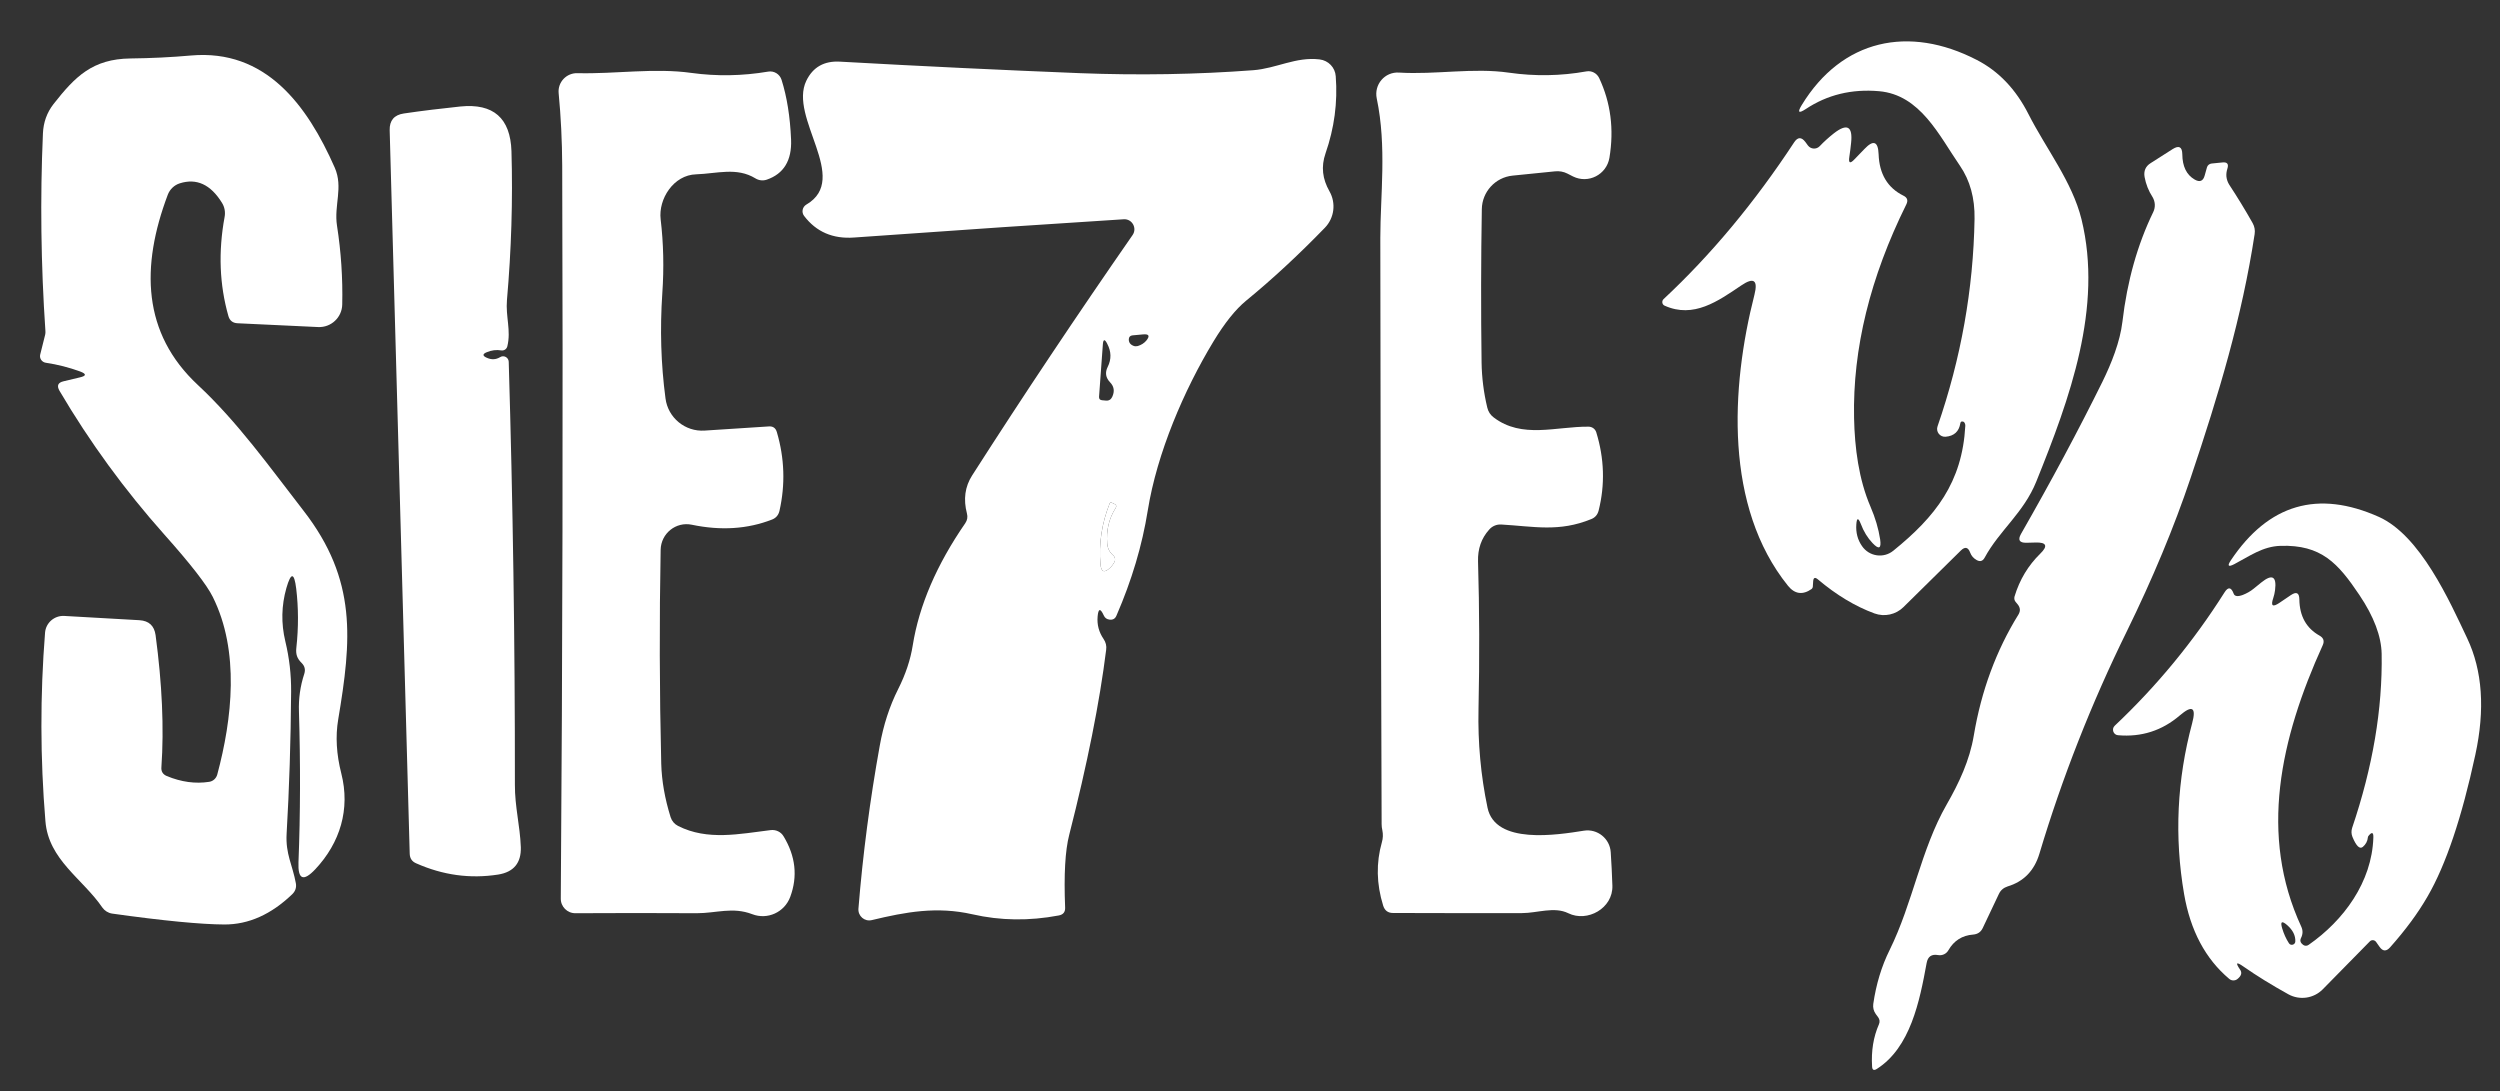 <?xml version="1.0" encoding="utf-8"?>
<!-- Generator: Adobe Illustrator 27.8.1, SVG Export Plug-In . SVG Version: 6.00 Build 0)  -->
<svg version="1.1" id="Capa_1" xmlns="http://www.w3.org/2000/svg" xmlns:xlink="http://www.w3.org/1999/xlink" x="0px" y="0px"
	 viewBox="0 0 210.82 92" style="enable-background:new 0 0 210.82 92;" xml:space="preserve">
<rect x="0" y="0" width="210.82" height="92" fill="#333333" stroke="none"/>
<style type="text/css">
	.st0{fill:#FFFFFF;}
</style>
<g>
	<path class="st0" d="M156.54,44.22c-0.05,0.69,0.11,1.3,0.48,1.83c0.6,0.88,1.82,1.06,2.64,0.39c3.56-2.88,5.81-5.76,6.07-10.52
		c0.01-0.12-0.03-0.23-0.1-0.32c-0.03-0.03-0.06-0.04-0.1-0.05c-0.13-0.03-0.2,0.02-0.22,0.15c-0.11,0.69-0.53,1.07-1.24,1.13
		c-0.48,0.04-0.84-0.43-0.68-0.88c1.98-5.73,3.02-11.56,3.12-17.49c0.03-1.75-0.38-3.24-1.23-4.48c-1.75-2.54-3.34-5.99-6.83-6.29
		c-2.3-0.2-4.36,0.3-6.18,1.51c-0.6,0.39-0.71,0.28-0.34-0.33c3.4-5.58,9.06-6.76,14.76-3.82c1.85,0.95,3.3,2.47,4.37,4.58
		c1.49,2.93,3.69,5.7,4.47,8.87c1.82,7.43-0.99,15.11-3.81,22.1c-1.07,2.66-3.11,4.12-4.36,6.43c-0.16,0.29-0.38,0.36-0.67,0.2
		c-0.27-0.15-0.45-0.36-0.55-0.63c-0.17-0.46-0.43-0.52-0.78-0.18l-4.85,4.78c-0.64,0.63-1.59,0.84-2.44,0.53
		c-1.63-0.6-3.22-1.56-4.77-2.87c-0.25-0.21-0.38-0.15-0.4,0.17l-0.03,0.46c-0.01,0.07-0.04,0.13-0.1,0.18
		c-0.76,0.53-1.43,0.43-2-0.28c-5.35-6.65-4.83-16.67-2.82-24.54c0.31-1.23-0.06-1.49-1.11-0.78c-1.97,1.33-4.02,2.8-6.46,1.71
		c-0.22-0.09-0.27-0.38-0.1-0.55c4.01-3.74,7.68-8.15,11.02-13.23c0.3-0.45,0.61-0.46,0.94-0.03l0.22,0.3
		c0.24,0.32,0.71,0.35,0.99,0.06c0.36-0.38,0.76-0.74,1.19-1.08c1.12-0.87,1.61-0.61,1.46,0.8c-0.04,0.39-0.09,0.79-0.15,1.18
		c-0.08,0.53,0.06,0.6,0.43,0.21l0.85-0.88c0.75-0.79,1.15-0.64,1.19,0.45c0.06,1.67,0.76,2.83,2.09,3.49
		c0.33,0.16,0.41,0.4,0.25,0.73c-3.06,6.18-4.53,12.18-4.41,18.01c0.05,2.51,0.39,5.18,1.39,7.5c0.4,0.93,0.67,1.84,0.81,2.75
		c0.11,0.77-0.1,0.88-0.64,0.31c-0.41-0.43-0.75-0.97-1-1.64C156.7,43.64,156.58,43.66,156.54,44.22L156.54,44.22z"/>
	<path class="st0" d="M6.74,31.32c-0.91-0.33-1.87-0.58-2.88-0.73c-0.33-0.05-0.55-0.37-0.47-0.69l0.42-1.68
		c0.02-0.1,0.03-0.2,0.02-0.3c-0.38-5.61-0.45-11.17-0.21-16.66c0.04-0.95,0.34-1.77,0.89-2.48C6.33,6.46,7.8,4.97,11,4.93
		c1.73-0.02,3.44-0.1,5.11-0.25c6.29-0.55,9.79,4.17,12.12,9.46c0.73,1.67-0.08,3.17,0.19,4.9c0.34,2.19,0.49,4.41,0.44,6.64
		c-0.02,1.09-0.94,1.95-2.03,1.9l-6.8-0.32c-0.4-0.02-0.66-0.22-0.77-0.61c-0.75-2.64-0.86-5.42-0.32-8.35
		c0.08-0.42,0-0.85-0.23-1.21c-0.95-1.53-2.13-2.08-3.55-1.63c-0.47,0.15-0.84,0.51-1.01,0.96C11.86,22.48,12,28.1,16.68,32.46
		c3.36,3.13,6.04,6.9,8.91,10.6c4.55,5.86,4.05,10.92,2.93,17.61c-0.24,1.42-0.15,2.94,0.26,4.55c0.77,3.02-0.1,5.85-2.19,8.08
		c-1.01,1.07-1.48,0.87-1.42-0.59c0.16-4.05,0.17-8.29,0.04-12.7c-0.04-1.1,0.11-2.16,0.45-3.19c0.11-0.35,0.04-0.65-0.22-0.91
		c-0.39-0.38-0.51-0.74-0.45-1.28c0.19-1.73,0.18-3.39-0.01-4.98c-0.17-1.39-0.44-1.41-0.83-0.06c-0.42,1.48-0.45,2.98-0.09,4.49
		c0.34,1.41,0.5,2.82,0.49,4.25c-0.03,4.21-0.16,8.2-0.38,11.97c-0.1,1.73,0.5,2.64,0.78,4.19c0.06,0.35-0.04,0.65-0.29,0.9
		c-1.78,1.72-3.7,2.58-5.75,2.57c-1.96-0.01-5.11-0.31-9.46-0.92c-0.33-0.05-0.63-0.24-0.82-0.51c-1.66-2.43-4.54-4.02-4.8-7.28
		C3.39,63.94,3.38,58.64,3.8,53.34c0.07-0.82,0.78-1.44,1.61-1.4l6.35,0.36c0.8,0.05,1.25,0.47,1.36,1.26
		c0.55,4.11,0.72,7.83,0.49,11.14c-0.03,0.35,0.12,0.6,0.45,0.74c1.23,0.51,2.42,0.67,3.58,0.49c0.33-0.05,0.59-0.29,0.68-0.61
		c1.26-4.7,1.91-10.4-0.38-14.99c-0.5-1.01-1.86-2.76-4.08-5.25c-3.34-3.75-6.29-7.79-8.84-12.12c-0.25-0.43-0.14-0.7,0.35-0.81
		l1.34-0.32C7.3,31.7,7.31,31.53,6.74,31.32L6.74,31.32z"/>
	<path class="st0" d="M92.56,51.99c-0.06,0.69,0.11,1.32,0.5,1.89c0.19,0.28,0.27,0.59,0.22,0.92c-0.55,4.43-1.59,9.62-3.11,15.58
		c-0.35,1.35-0.46,3.4-0.35,6.14c0.02,0.39-0.16,0.61-0.54,0.68c-2.49,0.47-4.92,0.44-7.28-0.1c-3-0.68-5.61-0.2-8.48,0.49
		c-0.61,0.15-1.18-0.34-1.13-0.97c0.37-4.57,0.97-9.15,1.8-13.75c0.31-1.73,0.82-3.31,1.55-4.76c0.63-1.25,1.04-2.48,1.23-3.69
		c0.54-3.37,2.02-6.81,4.43-10.3c0.17-0.25,0.22-0.53,0.14-0.82c-0.31-1.19-0.17-2.26,0.44-3.21c4.32-6.75,8.83-13.5,13.53-20.27
		c0.4-0.58-0.04-1.37-0.74-1.33c-6.05,0.38-13.63,0.89-22.75,1.54c-1.79,0.13-3.19-0.48-4.21-1.82c-0.24-0.31-0.15-0.76,0.19-0.96
		c3.74-2.18-1.53-7.33,0-10.45c0.56-1.15,1.51-1.68,2.85-1.6c6.97,0.39,13.71,0.71,20.22,0.97c4.97,0.19,9.84,0.11,14.62-0.25
		c1.95-0.15,3.59-1.15,5.59-0.91c0.74,0.09,1.31,0.68,1.36,1.42c0.17,2.21-0.12,4.37-0.86,6.5c-0.39,1.13-0.26,2.16,0.33,3.2
		c0.57,1,0.41,2.25-0.38,3.07c-2.22,2.29-4.43,4.34-6.64,6.15c-0.9,0.74-1.82,1.89-2.77,3.46c-2.48,4.1-4.75,9.39-5.53,14.23
		c-0.47,2.95-1.35,5.9-2.64,8.87c-0.11,0.27-0.31,0.38-0.6,0.34c-0.22-0.03-0.38-0.14-0.47-0.35C92.79,51.27,92.62,51.3,92.56,51.99
		 M95.95,29.18c0.29-0.09,0.53-0.24,0.71-0.45c0.33-0.4,0.24-0.58-0.28-0.53l-0.88,0.08c-0.19,0.02-0.3,0.13-0.31,0.32
		c-0.01,0.27,0.12,0.46,0.41,0.57C95.71,29.21,95.83,29.21,95.95,29.18 M93.41,30.94c0.32-0.64,0.31-1.29-0.04-1.95
		c-0.21-0.42-0.34-0.4-0.37,0.07l-0.32,4.4c-0.01,0.17,0.07,0.27,0.24,0.29l0.32,0.03c0.26,0.03,0.44-0.08,0.55-0.31
		c0.22-0.47,0.16-0.88-0.18-1.23C93.24,31.85,93.17,31.42,93.41,30.94 M93.37,45.84c-0.09-1.11,0.14-2.11,0.71-3
		c0.09-0.14,0.07-0.25-0.08-0.33l-0.23-0.11c-0.09-0.05-0.16-0.03-0.2,0.07c-0.66,1.67-0.92,3.37-0.77,5.12
		c0.06,0.65,0.33,0.75,0.8,0.3c0.16-0.15,0.29-0.32,0.39-0.52c0.03-0.07,0.05-0.14,0.04-0.22c-0.01-0.13-0.06-0.23-0.16-0.32
		C93.57,46.57,93.4,46.24,93.37,45.84L93.37,45.84z"/>
	<path class="st0" d="M57.18,69.65c2.49,1.26,5.19,0.67,7.82,0.35c0.43-0.05,0.86,0.15,1.08,0.53c1.01,1.67,1.2,3.37,0.56,5.1
		c-0.48,1.3-1.92,1.96-3.21,1.46c-1.65-0.63-3.01-0.08-4.68-0.08c-3.41-0.02-6.82-0.02-10.22,0c-0.69,0.01-1.25-0.55-1.24-1.24
		c0.15-20.61,0.19-41.21,0.12-61.8c-0.01-2.08-0.11-4.12-0.3-6.11c-0.09-0.93,0.66-1.72,1.59-1.69c3.19,0.08,6.48-0.46,9.61-0.02
		c2.12,0.29,4.27,0.26,6.46-0.11c0.5-0.09,0.99,0.21,1.14,0.7c0.45,1.43,0.72,3.11,0.8,5.04c0.07,1.75-0.62,2.88-2.05,3.37
		c-0.32,0.11-0.67,0.07-0.96-0.11c-1.57-0.96-3.24-0.4-4.99-0.34c-1.92,0.05-3.2,2.09-3,3.79c0.24,2.02,0.29,4.1,0.14,6.25
		c-0.2,3-0.12,5.94,0.27,8.86c0.21,1.63,1.66,2.82,3.3,2.71l5.4-0.35c0.36-0.03,0.59,0.13,0.69,0.48c0.65,2.21,0.72,4.43,0.22,6.64
		c-0.08,0.35-0.29,0.6-0.62,0.73c-2.07,0.81-4.33,0.95-6.77,0.44c-1.34-0.28-2.6,0.73-2.63,2.11c-0.11,5.87-0.1,11.89,0.05,18.05
		c0.04,1.43,0.3,2.93,0.79,4.5C56.66,69.24,56.87,69.49,57.18,69.65L57.18,69.65z"/>
	<path class="st0" d="M125.58,44.66c-0.66,0.73-0.97,1.63-0.94,2.68c0.12,4.07,0.13,8.22,0.04,12.47c-0.06,2.81,0.19,5.58,0.76,8.3
		c0.65,3.14,5.86,2.3,8.13,1.94c1.14-0.18,2.19,0.67,2.26,1.82c0.06,0.92,0.11,1.86,0.14,2.82c0.06,1.91-2.12,3.11-3.72,2.32
		c-1.18-0.58-2.62-0.01-3.9-0.01c-3.63,0.01-7.26,0-10.88-0.01c-0.43,0-0.7-0.21-0.83-0.62c-0.57-1.83-0.6-3.61-0.11-5.34
		c0.1-0.34,0.11-0.68,0.04-1.02c-0.04-0.17-0.06-0.34-0.06-0.51c-0.06-16.49-0.1-32.97-0.11-49.45c0-3.56,0.55-7.69-0.3-11.74
		c-0.25-1.18,0.68-2.27,1.88-2.19c3.11,0.19,6.24-0.43,9.28,0.01c2.17,0.31,4.35,0.28,6.52-0.11c0.44-0.08,0.87,0.15,1.07,0.55
		c0.98,2.08,1.27,4.33,0.87,6.74c-0.24,1.42-1.78,2.21-3.07,1.57l-0.47-0.24c-0.33-0.17-0.69-0.23-1.06-0.19l-3.57,0.36
		c-1.46,0.15-2.57,1.37-2.59,2.83c-0.07,4.19-0.08,8.5-0.02,12.94c0.02,1.27,0.18,2.54,0.48,3.79c0.08,0.34,0.26,0.62,0.54,0.83
		c2.39,1.82,5.24,0.76,8,0.78c0.3,0,0.56,0.19,0.65,0.47c0.68,2.21,0.75,4.42,0.2,6.61c-0.09,0.34-0.29,0.58-0.61,0.71
		c-2.73,1.12-4.84,0.62-7.61,0.46C126.2,44.21,125.83,44.37,125.58,44.66L125.58,44.66z"/>
	<path class="st0" d="M41.05,30.17c0.4,0.18,0.77,0.16,1.12-0.05c0.31-0.2,0.72,0.02,0.73,0.39c0.35,11.8,0.53,23.68,0.52,35.65
		c-0.01,1.88,0.43,3.43,0.5,5.28c0.04,1.33-0.6,2.1-1.91,2.31c-2.37,0.37-4.67,0.05-6.92-0.95c-0.35-0.15-0.53-0.42-0.54-0.81
		l-1.69-61.01c-0.02-0.82,0.38-1.29,1.19-1.41c1.56-0.23,3.15-0.42,4.77-0.59c2.79-0.28,4.22,0.98,4.31,3.77
		c0.12,4.14-0.01,8.32-0.38,12.55c-0.12,1.41,0.36,2.57,0.03,3.91c-0.06,0.23-0.27,0.37-0.5,0.34c-0.42-0.07-0.83-0.02-1.23,0.15
		C40.68,29.85,40.68,30.01,41.05,30.17L41.05,30.17z"/>
	<path class="st0" d="M171.65,45.75l-0.77,0.02c-0.59,0.01-0.74-0.24-0.45-0.75c2.57-4.49,4.86-8.77,6.87-12.84
		c0.75-1.53,1.48-3.35,1.68-5.05c0.4-3.43,1.27-6.51,2.6-9.25c0.2-0.41,0.17-0.89-0.07-1.28c-0.33-0.51-0.55-1.07-0.66-1.67
		c-0.09-0.51,0.08-0.91,0.52-1.18l1.85-1.18c0.53-0.33,0.8-0.19,0.81,0.44c0.01,1.02,0.35,1.73,1.04,2.13
		c0.43,0.25,0.72,0.14,0.85-0.35l0.19-0.68c0.05-0.18,0.21-0.3,0.39-0.32l0.9-0.09c0.42-0.05,0.56,0.13,0.43,0.53
		c-0.07,0.22-0.1,0.44-0.08,0.67c0.03,0.25,0.11,0.47,0.24,0.68c0.69,1.05,1.35,2.13,1.97,3.23c0.16,0.29,0.22,0.6,0.17,0.93
		c-1.07,7-3,13.44-5.39,20.54c-1.41,4.2-3.21,8.51-5.38,12.94c-3,6.1-5.46,12.36-7.38,18.77c-0.43,1.43-1.32,2.35-2.68,2.76
		c-0.34,0.11-0.59,0.32-0.74,0.64l-1.36,2.87c-0.16,0.34-0.43,0.52-0.81,0.55c-0.92,0.07-1.62,0.51-2.09,1.33
		c-0.17,0.3-0.52,0.46-0.86,0.4c-0.55-0.1-0.87,0.12-0.97,0.67c-0.59,3.23-1.37,7.13-4.2,8.93c-0.25,0.16-0.39,0.09-0.4-0.21
		c-0.08-1.3,0.11-2.49,0.58-3.56c0.09-0.21,0.06-0.41-0.07-0.59l-0.2-0.27c-0.18-0.25-0.25-0.54-0.21-0.85
		c0.24-1.66,0.7-3.18,1.38-4.55c1.96-3.97,2.63-8.46,4.8-12.25c1.05-1.83,1.95-3.74,2.3-5.85c0.63-3.75,1.88-7.15,3.77-10.2
		c0.17-0.29,0.15-0.56-0.06-0.83l-0.19-0.23c-0.1-0.12-0.13-0.28-0.09-0.44c0.43-1.43,1.16-2.63,2.17-3.62
		C172.72,46.04,172.58,45.72,171.65,45.75L171.65,45.75z"/>
	<path class="st0" d="M93.87,46.83c0.1,0.09,0.15,0.19,0.16,0.32c0.01,0.08-0.01,0.15-0.04,0.22c-0.1,0.2-0.23,0.37-0.39,0.52
		c-0.47,0.45-0.74,0.35-0.8-0.3c-0.15-1.75,0.11-3.45,0.77-5.12c0.04-0.1,0.11-0.12,0.2-0.07L94,42.51
		c0.15,0.08,0.17,0.19,0.08,0.33c-0.57,0.89-0.8,1.89-0.71,3C93.4,46.24,93.57,46.57,93.87,46.83L93.87,46.83z"/>
	<path class="st0" d="M188.91,81.78c0.17,0.25,0.1,0.51-0.22,0.77c-0.2,0.17-0.5,0.17-0.7,0c-2.01-1.69-3.28-4.08-3.81-7.16
		c-0.83-4.83-0.6-9.63,0.68-14.4c0.36-1.34,0.01-1.56-1.04-0.66c-1.51,1.29-3.24,1.84-5.21,1.67c-0.4-0.03-0.57-0.53-0.28-0.8
		c3.55-3.35,6.63-7.09,9.25-11.23c0.31-0.5,0.57-0.47,0.78,0.09c0.08,0.23,0.34,0.27,0.77,0.11c0.33-0.13,0.64-0.3,0.92-0.53
		l0.64-0.52c0.92-0.74,1.31-0.52,1.16,0.65c-0.03,0.23-0.08,0.45-0.15,0.66c-0.23,0.67-0.06,0.8,0.53,0.4l0.96-0.65
		c0.47-0.31,0.7-0.19,0.71,0.37c0.02,1.41,0.59,2.43,1.7,3.05c0.34,0.19,0.43,0.46,0.27,0.81c-3.59,7.91-5.38,16.01-1.81,23.73
		c0.15,0.32,0.14,0.64-0.02,0.96c-0.11,0.22-0.05,0.41,0.18,0.58c0.14,0.1,0.32,0.1,0.46,0c2.95-2.05,5.34-5.29,5.46-9.04
		c0.02-0.46-0.12-0.51-0.41-0.15c-0.03,0.03-0.04,0.07-0.05,0.12c-0.03,0.33-0.18,0.6-0.43,0.81c-0.26,0.21-0.55-0.07-0.87-0.84
		c-0.1-0.24-0.11-0.51-0.03-0.76c1.74-5.14,2.57-10.04,2.49-14.69c-0.03-1.47-0.65-3.13-1.88-4.96c-1.8-2.68-3.21-4.25-6.66-4.14
		c-1.5,0.05-2.6,0.87-3.88,1.54c-0.52,0.27-0.62,0.16-0.29-0.33c3.17-4.73,7.33-5.95,12.48-3.65c3.49,1.57,5.95,7.07,7.45,10.25
		c1.28,2.71,1.51,5.98,0.68,9.81c-1.14,5.29-2.48,9.28-4.03,11.95c-0.81,1.41-1.87,2.84-3.16,4.29c-0.32,0.36-0.62,0.34-0.89-0.05
		l-0.29-0.41c-0.12-0.17-0.37-0.2-0.52-0.05l-3.98,4.05c-0.76,0.77-1.94,0.94-2.89,0.42c-1.41-0.78-2.67-1.56-3.79-2.34
		C188.58,81.08,188.49,81.17,188.91,81.78 M193.02,79.54c0.15,0.24,0.53,0.14,0.54-0.15c0.02-0.5-0.21-0.96-0.69-1.38
		c-0.45-0.39-0.59-0.3-0.42,0.27C192.59,78.75,192.78,79.17,193.02,79.54L193.02,79.54z"/>
</g>
</svg>
